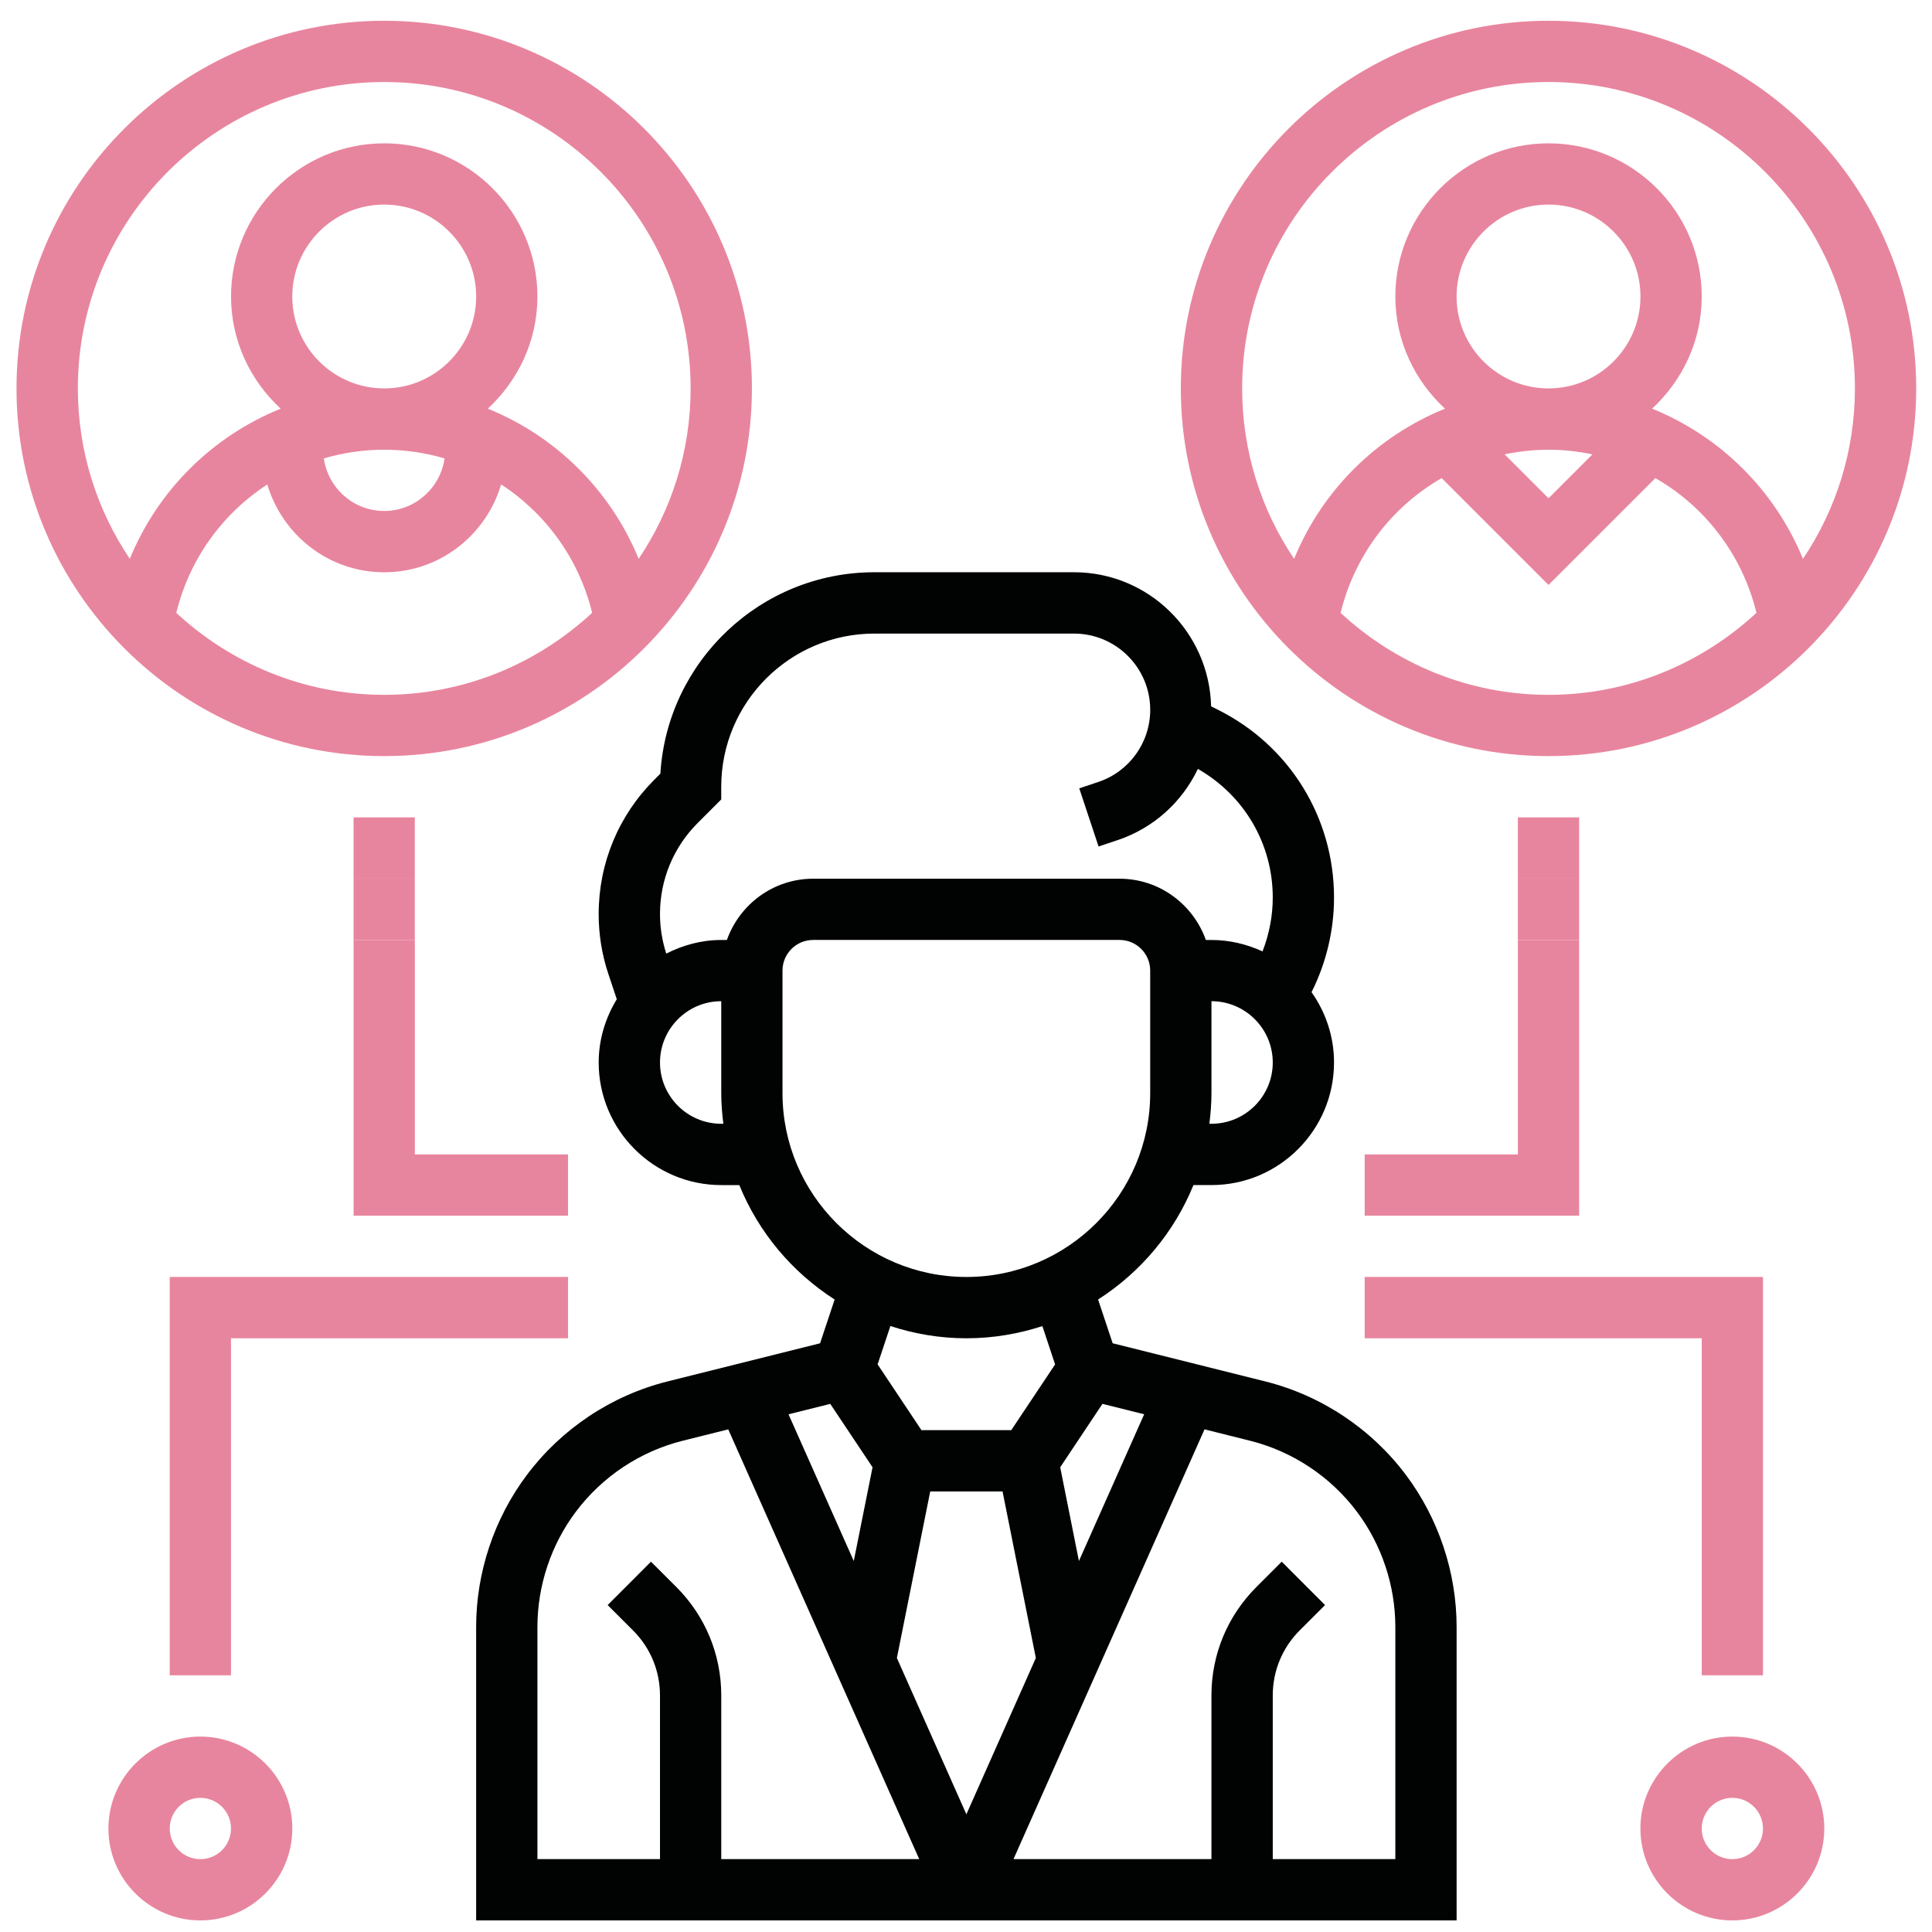 <?xml version="1.0" encoding="UTF-8"?> <!-- Generator: Adobe Illustrator 25.0.0, SVG Export Plug-In . SVG Version: 6.00 Build 0) --> <svg xmlns="http://www.w3.org/2000/svg" xmlns:xlink="http://www.w3.org/1999/xlink" version="1.1" id="Laag_1" x="0px" y="0px" viewBox="0 0 1000 1000" style="enable-background:new 0 0 1000 1000;" xml:space="preserve"> <style type="text/css"> .st0{clip-path:url(#SVGID_2_);fill:#010202;} .st1{clip-path:url(#SVGID_2_);fill:#E8859E;} .st2{fill:#E8859E;} .st3{clip-path:url(#SVGID_4_);fill:#E8859E;} .st4{clip-path:url(#SVGID_6_);fill:#E8859E;} </style> <g> <defs> <rect id="SVGID_1_" x="8.56" y="10.75" width="983.25" height="983.25"></rect> </defs> <clipPath id="SVGID_2_"> <use xlink:href="#SVGID_1_" style="overflow:visible;"></use> </clipPath> <path class="st0" d="M722.22,962.27h-63.44v-84.71c0-12.73,4.96-24.68,13.93-33.66l13.13-13.13l-22.42-22.45l-13.13,13.13 c-14.96,14.99-23.25,34.89-23.25,56.1v84.71H524.59l98.87-222.43l23.51,5.88c22.07,5.53,41.74,18.58,55.38,36.78 c12.81,17.06,19.87,38.21,19.87,59.6V962.27z M278.17,842.1c0-21.39,7.05-42.54,19.87-59.6c13.65-18.2,33.31-31.28,55.36-36.78 l23.54-5.88l98.84,222.43H373.32v-84.71c0-21.21-8.26-41.11-23.22-56.1l-13.16-13.13l-22.42,22.45l13.13,13.13 c9,8.97,13.96,20.93,13.96,33.66v84.71h-63.44V842.1z M500.2,692.69c13.73,0,26.92-2.26,39.33-6.31l6.59,19.84l-22.7,34.03h-46.47 l-22.7-34.06l6.62-19.84C473.25,690.42,486.47,692.69,500.2,692.69 M405.02,565.81v-63.44c0-8.74,7.11-15.85,15.88-15.85h158.59 c8.74,0,15.85,7.11,15.85,15.85v63.44c0,52.49-42.69,95.15-95.15,95.15C447.71,660.95,405.02,618.29,405.02,565.81 M373.32,581.66 c-17.49,0-31.71-14.22-31.71-31.71s14.22-31.73,31.71-31.73v47.59c0,5.39,0.43,10.66,1.09,15.85H373.32z M361.13,425.97 l12.18-12.18v-6.56c0-43.72,35.58-79.29,79.29-79.29H555.9c21.76,0,39.45,17.69,39.45,39.45c0,17-10.84,32.02-26.95,37.38 l-9.78,3.27l10,30.1l9.8-3.27c18.78-6.28,33.48-19.84,41.6-36.89c23.97,13.73,38.76,38.76,38.76,66.62c0,9.49-1.86,18.98-5.3,27.84 c-8.08-3.7-16.97-5.91-26.43-5.91h-2.9c-6.56-18.4-24.02-31.71-44.66-31.71H420.9c-20.67,0-38.1,13.3-44.66,31.71h-2.92 c-10.29,0-19.87,2.69-28.47,7.05c-2.12-6.62-3.24-13.47-3.24-20.44C341.61,455.29,348.55,438.58,361.13,425.97z M627.05,581.66 h-1.09c0.66-5.19,1.09-10.46,1.09-15.85v-47.59c17.52,0,31.73,14.25,31.73,31.73S644.56,581.66,627.05,581.66 M558.45,807.98 l-9.69-48.53l21.87-32.82l21.59,5.39L558.45,807.98z M481.48,771.98h37.44l17.23,86.2l-35.95,80.9l-35.98-80.9L481.48,771.98z M451.63,759.45l-9.72,48.53l-33.77-75.94l21.61-5.39L451.63,759.45z M654.66,714.96l-78.75-19.69l-7.54-22.65 c22.02-14.1,39.39-34.74,49.36-59.23h9.32c35,0,63.44-28.47,63.44-63.44c0-13.56-4.36-26.09-11.64-36.41l0.17-0.34 c7.51-15.02,11.47-31.82,11.47-48.62c0-41.42-23.02-78.69-60.09-97.21l-3.53-1.78c-0.95-38.41-32.34-69.4-70.98-69.4H452.61 c-58.94,0-107.3,46.18-110.8,104.26l-3.1,3.1c-18.58,18.58-28.84,43.29-28.84,69.58c0,10.61,1.69,21.07,5.05,31.1l4.33,12.96 c-5.82,9.6-9.37,20.73-9.37,32.77c0,34.97,28.47,63.44,63.44,63.44h9.35c9.95,24.48,27.35,45.12,49.34,59.23l-7.54,22.65 l-78.75,19.69c-29.1,7.25-55.04,24.48-73.04,48.5c-16.91,22.53-26.23,50.45-26.23,78.63v151.91h507.49V842.1 c0-28.18-9.32-56.1-26.2-78.63C709.72,739.44,683.78,722.21,654.66,714.96"></path> <path class="st1" d="M801.51,42.45c87.43,0,158.59,71.15,158.59,158.59c0,32.62-9.92,62.98-26.89,88.21 c-14.62-35.66-42.94-63.5-78.09-77.72c15.68-14.51,25.69-35.06,25.69-58.05c0-43.72-35.58-79.29-79.29-79.29 c-43.72,0-79.29,35.58-79.29,79.29c0,22.99,10,43.55,25.69,58.05c-35.17,14.22-63.47,42.05-78.09,77.72 c-16.97-25.23-26.89-55.59-26.89-88.21C642.92,113.6,714.07,42.45,801.51,42.45 M801.51,232.77c7.8,0,15.39,0.89,22.73,2.41 l-22.73,22.73l-22.73-22.73C786.11,233.66,793.71,232.77,801.51,232.77 M753.92,153.48c0-26.23,21.36-47.59,47.59-47.59 s47.59,21.36,47.59,47.59c0,26.23-21.36,47.56-47.59,47.56S753.92,179.71,753.92,153.48 M693.89,317.22 c7.4-30.19,26.63-55.01,52.32-69.75l55.3,55.3l55.3-55.3c25.69,14.73,44.95,39.53,52.32,69.72 c-28.32,26.26-66.08,42.46-107.62,42.46C759.97,359.65,722.21,343.45,693.89,317.22 M801.51,391.36 c104.95,0,190.32-85.37,190.32-190.32c0-104.92-85.37-190.29-190.32-190.29S611.19,96.11,611.19,201.04 C611.19,305.99,696.56,391.36,801.51,391.36"></path> <path class="st1" d="M198.87,42.45c87.43,0,158.59,71.15,158.59,158.59c0,32.62-9.92,62.98-26.89,88.21 c-14.62-35.66-42.94-63.5-78.09-77.72c15.68-14.51,25.69-35.06,25.69-58.05c0-43.72-35.58-79.29-79.29-79.29 s-79.29,35.58-79.29,79.29c0,22.99,10,43.55,25.69,58.05c-35.17,14.22-63.47,42.05-78.09,77.72 c-16.97-25.23-26.89-55.59-26.89-88.21C40.28,113.6,111.43,42.45,198.87,42.45 M230.11,237.27c-2.21,15.34-15.31,27.21-31.25,27.21 s-29.04-11.87-31.25-27.21c9.92-2.9,20.41-4.5,31.25-4.5C209.7,232.77,220.19,234.38,230.11,237.27 M151.28,153.48 c0-26.23,21.36-47.59,47.59-47.59s47.59,21.36,47.59,47.59c0,26.23-21.36,47.56-47.59,47.56S151.28,179.71,151.28,153.48 M91.25,317.22c6.85-28.07,24.05-51.46,47.1-66.45c7.8,26.17,31.82,45.44,60.52,45.44s52.72-19.26,60.52-45.47 c23.05,15.02,40.22,38.39,47.1,66.45c-28.32,26.26-66.08,42.46-107.62,42.46S119.57,343.45,91.25,317.22 M198.87,391.36 c104.95,0,190.32-85.37,190.32-190.32c0-104.92-85.37-190.29-190.32-190.29S8.54,96.11,8.54,201.04 C8.54,305.99,93.91,391.36,198.87,391.36"></path> </g> <rect x="785.64" y="423.07" class="st2" width="31.71" height="31.71"></rect> <polygon class="st2" points="785.65,597.53 706.36,597.53 706.36,629.23 817.36,629.23 817.36,486.53 785.65,486.53 "></polygon> <polygon class="st2" points="912.52,867.13 912.52,660.95 706.35,660.95 706.35,692.69 880.82,692.69 880.82,867.13 "></polygon> <g> <defs> <rect id="SVGID_3_" x="8.56" y="10.75" width="983.25" height="983.25"></rect> </defs> <clipPath id="SVGID_4_"> <use xlink:href="#SVGID_3_" style="overflow:visible;"></use> </clipPath> <path class="st3" d="M896.66,962.29c-8.74,0-15.85-7.11-15.85-15.85c0-8.77,7.11-15.88,15.85-15.88s15.85,7.11,15.85,15.88 C912.52,955.18,905.41,962.29,896.66,962.29 M896.66,898.85c-26.23,0-47.59,21.36-47.59,47.59s21.36,47.56,47.59,47.56 s47.59-21.33,47.59-47.56S922.89,898.85,896.66,898.85"></path> </g> <rect x="183" y="423.07" class="st2" width="31.71" height="31.71"></rect> <rect x="183" y="454.8" class="st2" width="31.71" height="31.71"></rect> <polygon class="st2" points="294.02,597.53 214.73,597.53 214.73,486.53 183.02,486.53 183.02,629.23 294.02,629.23 "></polygon> <polygon class="st2" points="87.85,867.13 119.56,867.13 119.56,692.69 294.03,692.69 294.03,660.95 87.85,660.95 "></polygon> <g> <defs> <rect id="SVGID_5_" x="8.56" y="10.75" width="983.25" height="983.25"></rect> </defs> <clipPath id="SVGID_6_"> <use xlink:href="#SVGID_5_" style="overflow:visible;"></use> </clipPath> <path class="st4" d="M103.71,962.29c-8.74,0-15.85-7.11-15.85-15.85c0-8.77,7.11-15.88,15.85-15.88c8.74,0,15.85,7.11,15.85,15.88 C119.57,955.18,112.46,962.29,103.71,962.29 M103.71,898.85c-26.23,0-47.59,21.36-47.59,47.59s21.36,47.56,47.59,47.56 s47.59-21.33,47.59-47.56S129.94,898.85,103.71,898.85"></path> </g> <rect x="785.64" y="454.8" class="st2" width="31.71" height="31.71"></rect> </svg> 
